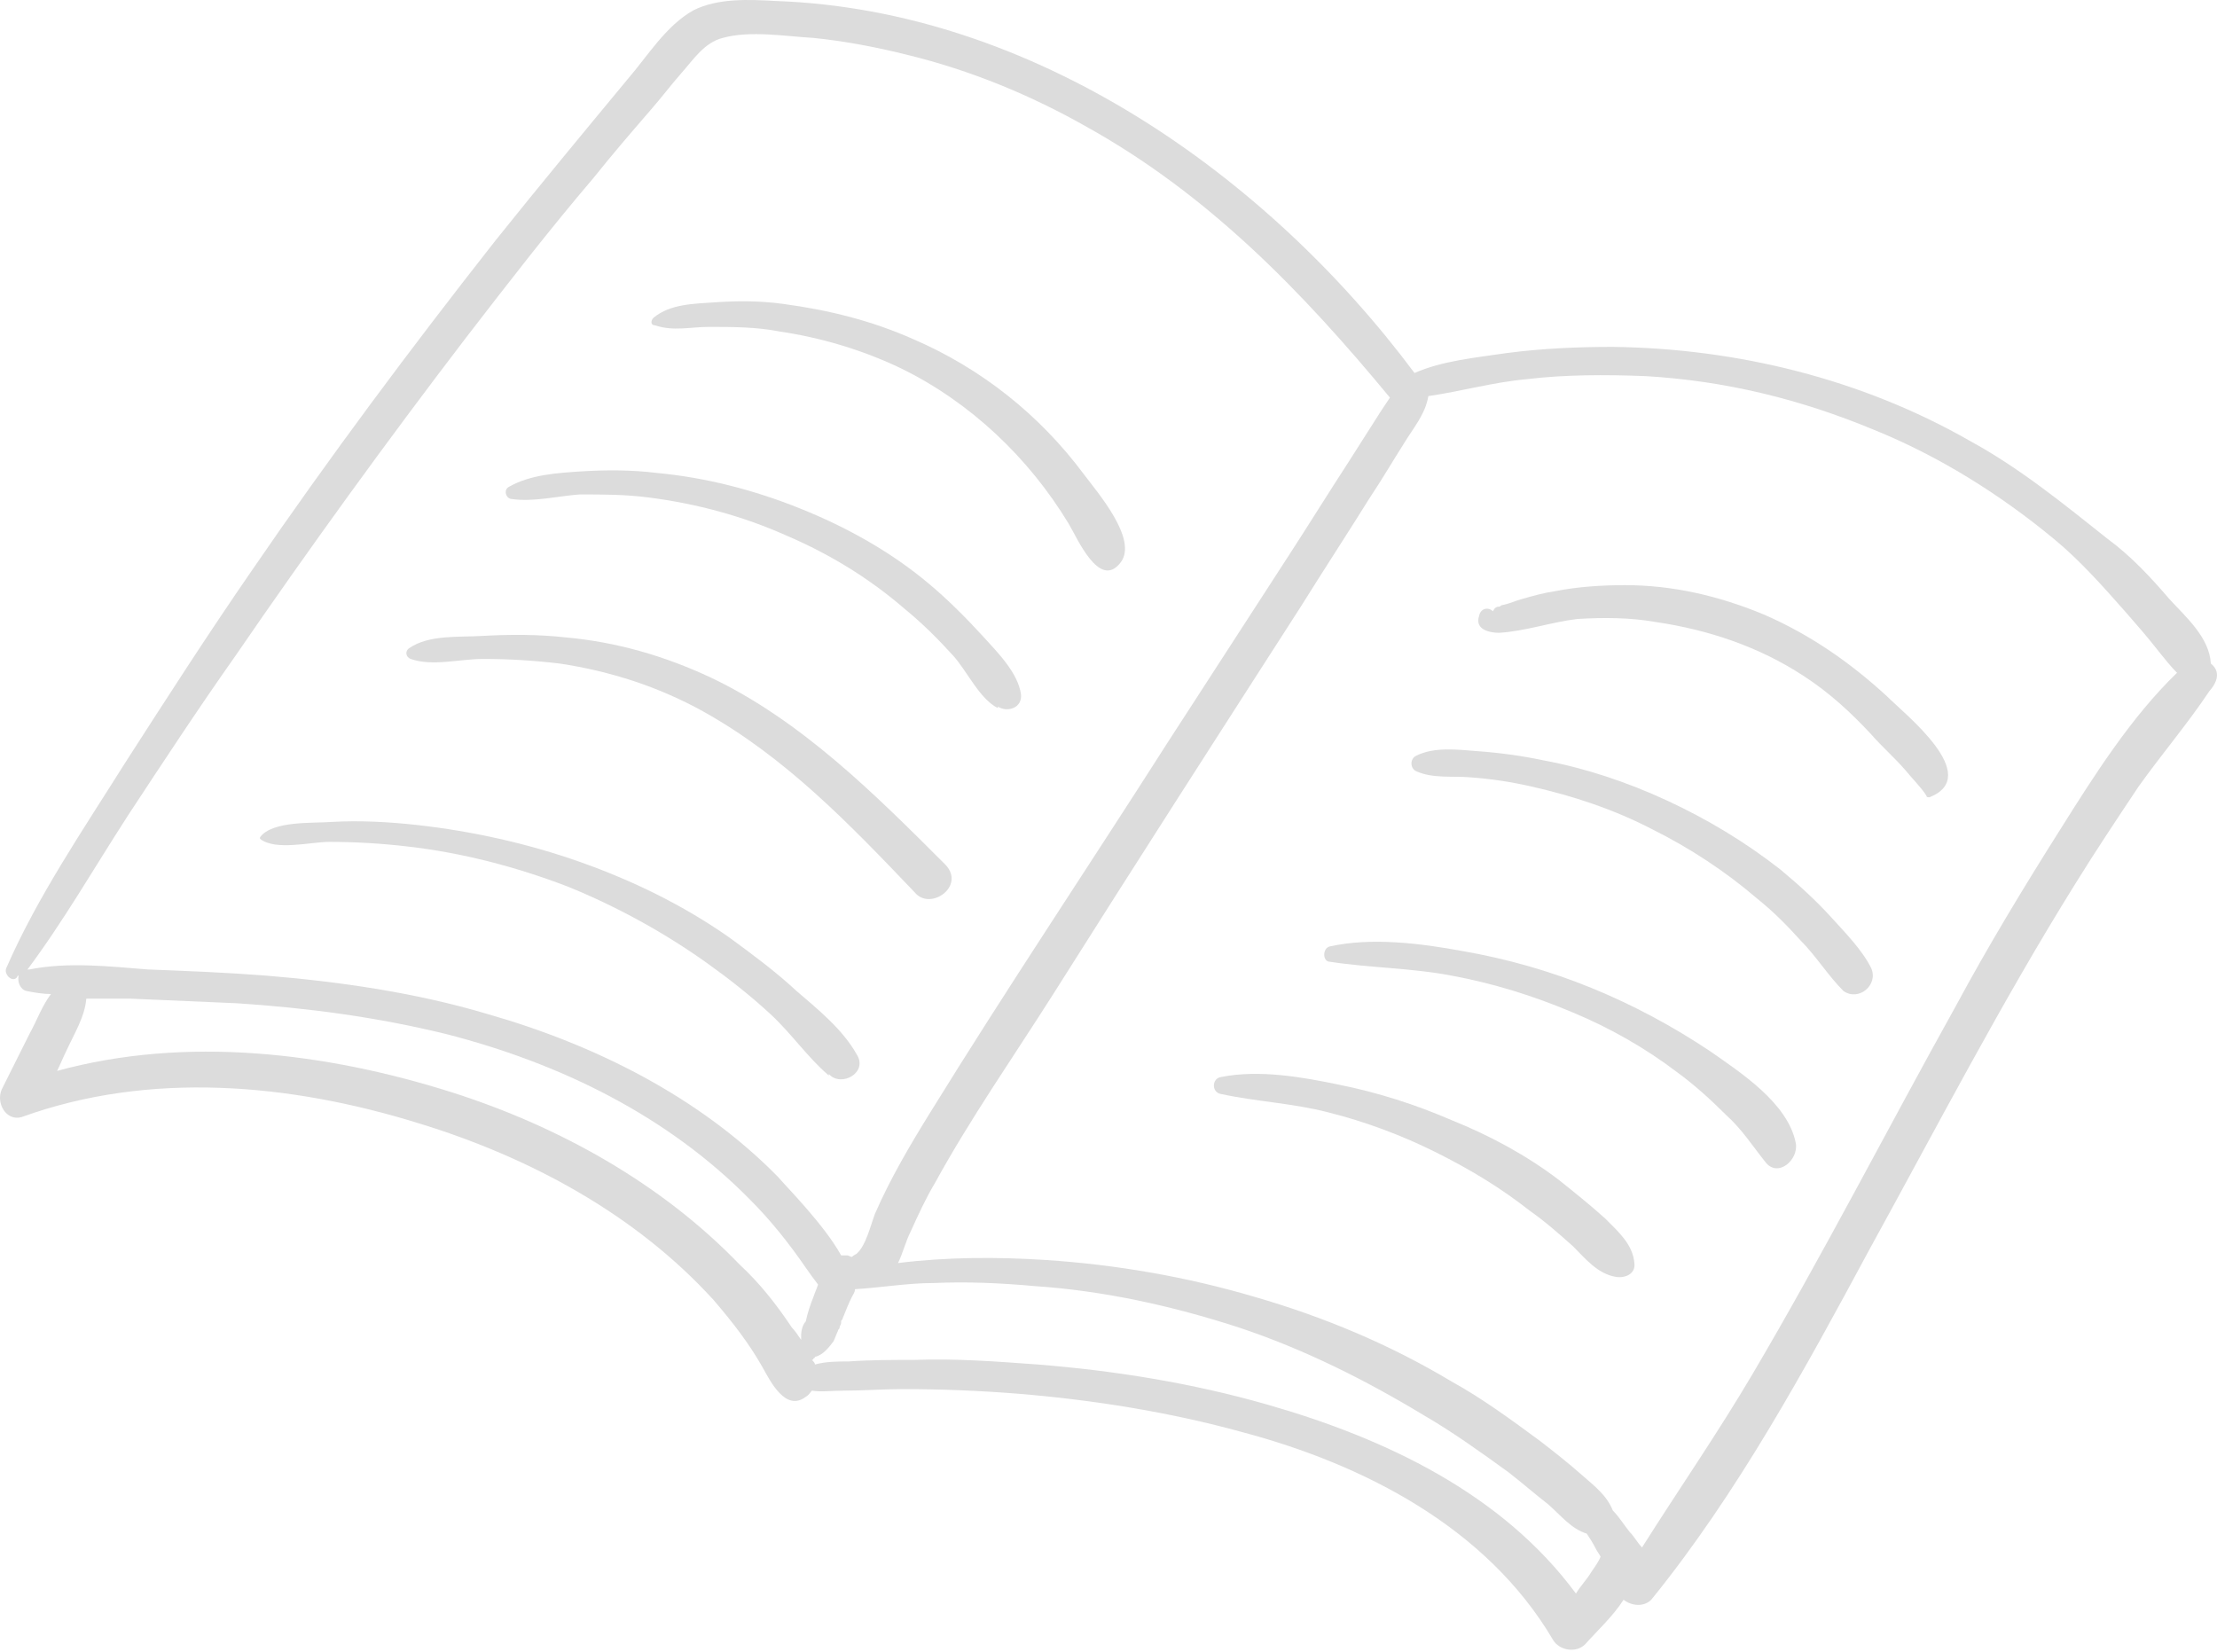 <?xml version="1.0" encoding="UTF-8"?> <svg xmlns="http://www.w3.org/2000/svg" width="267" height="199" viewBox="0 0 267 199" fill="none"> <path d="M266.259 79.919C266.074 76.772 263.297 74.365 261.26 72.143C259.038 69.551 256.631 66.959 253.854 64.923C248.485 60.664 243.301 56.406 237.192 53.074C224.232 45.668 209.235 41.965 194.239 41.78C189.981 41.78 185.723 41.965 181.464 42.521C177.762 43.076 173.688 43.446 170.356 44.927C152.397 20.859 124.256 1.234 93.523 0.123C90.19 -0.062 86.487 -0.247 83.525 1.234C80.193 3.086 77.971 6.788 75.564 9.566C70.195 16.046 64.826 22.525 59.642 29.005C49.459 41.965 39.647 55.11 30.39 68.625C25.021 76.401 20.022 84.177 15.023 91.953C10.024 99.914 4.47 108.06 0.767 116.577C0.397 117.317 1.508 118.428 2.063 117.688C2.063 117.688 2.063 117.503 2.248 117.503C2.063 118.243 2.434 119.169 3.174 119.354C4.1 119.539 5.211 119.724 6.136 119.724C5.026 121.205 4.47 122.872 3.544 124.538C2.434 126.76 1.323 128.981 0.212 131.203C-0.529 132.869 0.767 135.091 2.619 134.535C17.985 128.981 34.833 130.462 50.385 135.276C63.715 139.349 76.49 146.199 85.932 156.567C88.154 159.159 90.19 161.751 91.856 164.713C92.782 166.38 94.633 170.082 97.04 168.231C97.411 168.046 97.596 167.676 97.781 167.49C98.892 167.676 100.188 167.49 101.669 167.49C104.076 167.49 106.297 167.305 108.704 167.305C113.333 167.305 117.961 167.49 122.59 167.861C131.662 168.601 140.919 170.082 149.62 172.489C164.246 176.377 179.058 183.968 187.019 197.483C187.759 198.779 189.796 199.149 190.907 198.039C192.203 196.558 194.239 194.706 195.535 192.67C196.461 193.41 197.942 193.595 198.868 192.67C209.235 179.895 217.382 164.898 225.158 150.458C233.304 135.646 241.08 120.65 249.966 106.394C252.373 102.506 254.965 98.618 257.557 94.73C260.334 90.842 263.482 87.139 266.074 83.251C267.37 81.77 267.185 80.659 266.259 79.919ZM3.544 116.762C3.359 116.762 3.174 116.762 3.174 116.947C7.617 111.023 11.32 104.543 15.393 98.248C19.652 91.768 23.91 85.288 28.353 78.993C37.24 66.033 46.497 53.259 56.124 40.669C61.123 34.189 66.122 27.709 71.491 21.415C73.713 18.637 75.934 16.046 78.341 13.268C79.637 11.787 80.748 10.306 82.044 8.825C83.525 7.159 84.821 5.122 87.043 4.567C90.375 3.641 94.633 4.382 97.966 4.567C101.669 4.937 105.557 5.678 109.26 6.603C116.85 8.455 124.071 11.417 130.921 15.305C145.547 23.451 156.841 35.115 167.394 47.89C167.023 48.445 166.653 49.001 166.283 49.556C164.987 51.593 163.691 53.629 162.395 55.666C159.988 59.368 157.581 63.256 155.175 66.959L140.548 89.546C131.106 104.358 121.294 118.984 112.037 133.98C109.63 137.868 107.223 141.941 105.372 146.199C104.816 147.68 104.261 150.087 103.15 151.013C103.15 151.013 102.78 151.198 102.595 151.383C102.409 151.383 102.224 151.198 102.039 151.198C101.854 151.198 101.484 151.198 101.299 151.198C99.262 147.495 94.634 142.867 93.708 141.756C84.266 132.129 71.676 125.834 58.716 122.131C50.015 119.539 40.943 118.243 32.056 117.503C27.242 117.132 22.614 116.947 17.8 116.762C13.172 116.392 8.173 115.836 3.544 116.762ZM96.485 160.825C96.485 161.011 96.485 161.011 96.485 161.196V161.381C96.115 160.825 95.744 160.27 95.374 159.9C93.523 157.123 91.486 154.531 89.079 152.309C79.637 142.496 67.233 135.646 54.458 131.573C39.276 126.76 22.429 124.723 6.877 128.981C7.247 128.241 7.618 127.315 7.988 126.574C8.914 124.538 10.21 122.501 10.395 120.28C12.246 120.28 14.097 120.28 15.764 120.28C20.022 120.465 24.28 120.65 28.538 120.835C37.055 121.39 45.386 122.501 53.717 124.538C67.418 128.055 80.378 134.35 90.375 144.533C92.782 146.94 95.004 149.717 97.04 152.679C97.411 153.235 97.966 153.975 98.522 154.716C98.336 155.271 98.151 155.641 97.966 156.197C97.596 157.123 97.225 158.233 97.04 159.159C96.67 159.529 96.485 160.27 96.485 160.825ZM191.647 189.337C191.092 190.263 190.351 191.003 189.796 191.929C180.909 179.895 166.838 173.23 152.582 169.157C143.511 166.565 134.254 165.084 124.997 164.343C119.998 163.973 114.999 163.602 110.185 163.788C107.593 163.788 104.816 163.788 102.224 163.973C100.928 163.973 99.447 163.973 98.151 164.343C98.151 164.158 97.966 163.973 97.781 163.788C97.781 163.788 97.966 163.788 97.966 163.602C97.966 163.602 98.151 163.602 98.151 163.417C97.966 163.417 98.151 163.417 98.151 163.417C99.077 163.232 99.817 162.306 100.373 161.566C100.558 161.196 100.743 160.64 100.928 160.27C100.928 160.085 101.113 160.085 101.113 159.9C101.113 159.715 101.299 159.529 101.299 159.344C101.299 159.344 101.299 159.344 101.299 159.159C101.299 158.974 101.484 158.974 101.484 158.789C101.854 157.863 102.224 156.937 102.595 156.197C102.78 155.827 102.965 155.641 102.965 155.271C106.112 155.086 109.26 154.531 112.407 154.531C116.48 154.345 120.553 154.531 124.626 154.901C132.958 155.456 141.289 157.308 149.25 159.9C157.026 162.492 164.432 166.194 171.467 170.453C174.985 172.489 178.317 174.896 181.65 177.303C183.316 178.599 184.797 179.895 186.463 181.191C187.944 182.487 189.24 184.153 191.092 184.708C191.462 185.264 191.832 185.819 192.203 186.56C192.388 186.93 192.573 187.115 192.758 187.486C192.573 188.041 192.017 188.782 191.647 189.337ZM248.115 99.914C243.672 106.95 239.413 113.985 235.525 121.205C227.379 135.831 219.603 151.013 211.087 165.454C206.829 172.674 202.2 179.339 197.757 186.375C197.201 185.819 196.831 185.079 196.276 184.523C195.535 183.598 194.98 182.672 194.239 181.931C193.499 180.08 192.017 178.969 190.536 177.673C188.87 176.192 187.204 174.896 185.537 173.6C182.02 171.008 178.502 168.416 174.799 166.38C167.394 161.936 159.433 158.604 151.101 156.197C142.955 153.79 134.439 152.309 125.922 151.754C120.183 151.383 114.073 151.383 108.149 152.124C108.704 151.013 109.074 149.532 109.63 148.421C110.556 146.384 111.481 144.348 112.592 142.496C116.85 134.721 122.034 127.315 126.848 119.724C136.66 104.172 146.658 88.621 156.656 73.069C159.433 68.625 162.21 64.367 164.987 59.924C166.468 57.702 167.764 55.48 169.06 53.444C170.171 51.593 171.652 49.926 172.022 47.705C175.91 47.149 179.798 46.038 183.871 45.668C188.5 45.113 193.313 45.113 198.127 45.298C207.754 45.853 216.826 48.075 225.713 51.778C233.489 54.925 240.895 59.553 247.374 64.923C250.522 67.515 253.299 70.662 256.076 73.809C257.372 75.29 258.668 76.772 259.964 78.438C260.705 79.364 261.445 80.289 262.186 81.03C256.631 86.399 252.188 93.434 248.115 99.914Z" fill="#DCDCDC"></path> <path d="M103.15 126.947C101.483 123.985 98.521 121.578 95.929 119.356C93.337 116.949 90.56 114.913 87.783 112.876C82.229 108.988 76.119 106.026 69.824 103.804C63.529 101.583 56.864 100.102 50.2 99.361C46.867 98.991 43.349 98.805 40.017 98.991C37.795 99.176 32.796 98.805 31.315 100.842V101.027C33.166 102.508 37.425 101.397 39.646 101.397C42.794 101.397 45.941 101.583 49.089 101.953C55.569 102.693 62.048 104.36 68.343 106.767C74.268 109.173 80.007 112.321 85.191 116.024C87.783 117.875 90.375 119.912 92.782 122.133C95.374 124.54 97.225 127.317 99.817 129.539V129.354C101.298 131.02 104.631 129.169 103.15 126.947Z" fill="#DCDCDC"></path> <path d="M113.889 104.173C105.373 95.656 96.486 86.77 85.563 81.586C80.009 78.994 74.269 77.328 68.16 76.772C64.827 76.402 61.495 76.402 58.162 76.587C55.385 76.772 51.682 76.402 49.275 78.068C48.72 78.438 48.905 79.179 49.461 79.364C52.053 80.29 55.385 79.364 58.162 79.364C61.309 79.364 64.272 79.549 67.419 79.919C73.529 80.845 79.268 82.697 84.637 85.659C94.635 91.213 102.411 99.359 110.187 107.505C112.038 109.727 116.296 106.765 113.889 104.173Z" fill="#DCDCDC"></path> <path d="M118.332 76.584C116.295 74.363 114.073 72.141 111.852 70.29C107.223 66.402 101.854 63.439 96.3 61.218C90.746 58.996 85.006 57.515 79.082 56.959C76.12 56.589 72.972 56.589 70.01 56.774C67.233 56.959 63.9 57.145 61.308 58.626C60.568 58.996 60.938 60.107 61.679 60.107C64.271 60.477 67.233 59.737 69.825 59.551C72.602 59.551 75.379 59.551 78.156 59.922C83.895 60.662 89.45 62.143 94.819 64.55C100.003 66.772 104.816 69.734 109.075 73.437C111.111 75.103 112.963 76.955 114.814 78.991C116.48 80.843 117.961 84.175 120.183 85.286V85.101C121.294 85.841 123.145 85.286 122.96 83.62C122.59 81.028 120.183 78.621 118.332 76.584Z" fill="#DCDCDC"></path> <path d="M130.551 57.145C125.182 49.925 118.146 44.37 110 40.853C105.001 38.631 99.817 37.335 94.263 36.595C91.486 36.224 88.894 36.224 86.117 36.41C83.525 36.595 80.748 36.595 78.711 38.261C78.341 38.631 78.341 39.187 78.897 39.187C81.118 39.927 83.155 39.372 85.376 39.372C88.153 39.372 91.116 39.372 93.893 39.927C98.892 40.668 103.89 42.149 108.519 44.37C116.85 48.444 123.886 55.109 128.699 63.07C129.625 64.551 132.402 71.216 134.994 67.698C137.031 64.921 132.217 59.367 130.551 57.145Z" fill="#DCDCDC"></path> <path d="M227.193 83.806C222.75 79.733 217.936 76.401 212.382 73.994C207.013 71.772 201.459 70.476 195.719 70.476C192.942 70.476 189.98 70.661 187.203 71.217C185.907 71.402 184.611 71.772 183.315 72.142C182.574 72.328 181.834 72.698 180.908 72.883C180.723 72.883 180.723 73.068 180.538 73.068C180.168 73.068 179.982 73.253 179.797 73.624C179.242 73.068 178.316 73.253 178.131 74.179C177.576 75.845 179.427 76.216 180.538 76.216C183.685 76.03 186.833 74.919 189.98 74.549C193.127 74.364 196.275 74.364 199.422 74.919C205.717 75.845 211.827 77.882 217.196 81.399C220.343 83.436 222.935 85.843 225.342 88.435C226.638 89.916 228.119 91.212 229.415 92.693C230.155 93.619 231.452 94.915 232.007 95.84C232.007 96.025 232.192 96.025 232.377 96.025C238.857 93.434 229.415 86.028 227.193 83.806Z" fill="#DCDCDC"></path> <path d="M225.343 116.577C224.232 114.355 222.195 112.319 220.529 110.467C218.678 108.431 216.641 106.579 214.419 104.728C210.161 101.395 205.533 98.618 200.719 96.397C195.905 94.175 190.907 92.509 185.908 91.583C183.316 91.028 180.539 90.657 177.947 90.472C175.54 90.287 172.763 89.917 170.541 91.028C169.801 91.398 169.801 92.509 170.541 92.879C172.578 93.805 174.984 93.434 177.021 93.62C179.613 93.805 182.02 94.175 184.427 94.73C189.425 95.841 194.424 97.507 199.053 99.914C203.496 102.136 207.754 104.913 211.642 108.246C213.494 109.727 215.16 111.393 216.826 113.244C218.678 115.096 220.159 117.503 222.01 119.354C223.862 120.65 226.268 118.614 225.343 116.577Z" fill="#DCDCDC"></path> <path d="M216.272 137.683C215.346 132.869 209.607 129.166 205.904 126.574C201.461 123.612 196.647 121.02 191.648 118.983C186.649 116.947 181.466 115.466 176.096 114.54C171.098 113.614 165.173 112.874 160.174 113.985C159.249 114.17 159.249 115.836 160.174 115.836C164.988 116.577 169.987 116.577 174.8 117.502C179.799 118.428 184.613 119.909 189.427 121.946C193.87 123.797 198.128 126.204 202.016 129.166C204.053 130.647 206.089 132.499 207.941 134.35C209.792 136.016 211.088 138.053 212.569 139.904C214.05 141.941 216.642 139.719 216.272 137.683Z" fill="#DCDCDC"></path> <path d="M193.314 146.754C191.462 145.088 189.611 143.607 187.759 142.126C183.871 139.164 179.428 136.757 174.799 134.905C170.541 133.054 165.913 131.573 161.284 130.647C156.841 129.722 151.657 128.796 147.028 129.722C145.918 129.907 145.918 131.573 147.028 131.758C151.287 132.684 155.73 132.869 159.988 133.98C164.432 135.091 168.875 136.757 172.948 138.793C177.021 140.83 180.724 143.052 184.242 145.829C186.093 147.125 187.759 148.606 189.426 150.087C190.907 151.568 192.388 153.42 194.61 153.79C195.72 153.975 197.016 153.42 196.831 152.124C196.646 149.902 194.98 148.421 193.314 146.754Z" fill="#DCDCDC"></path> </svg> 
